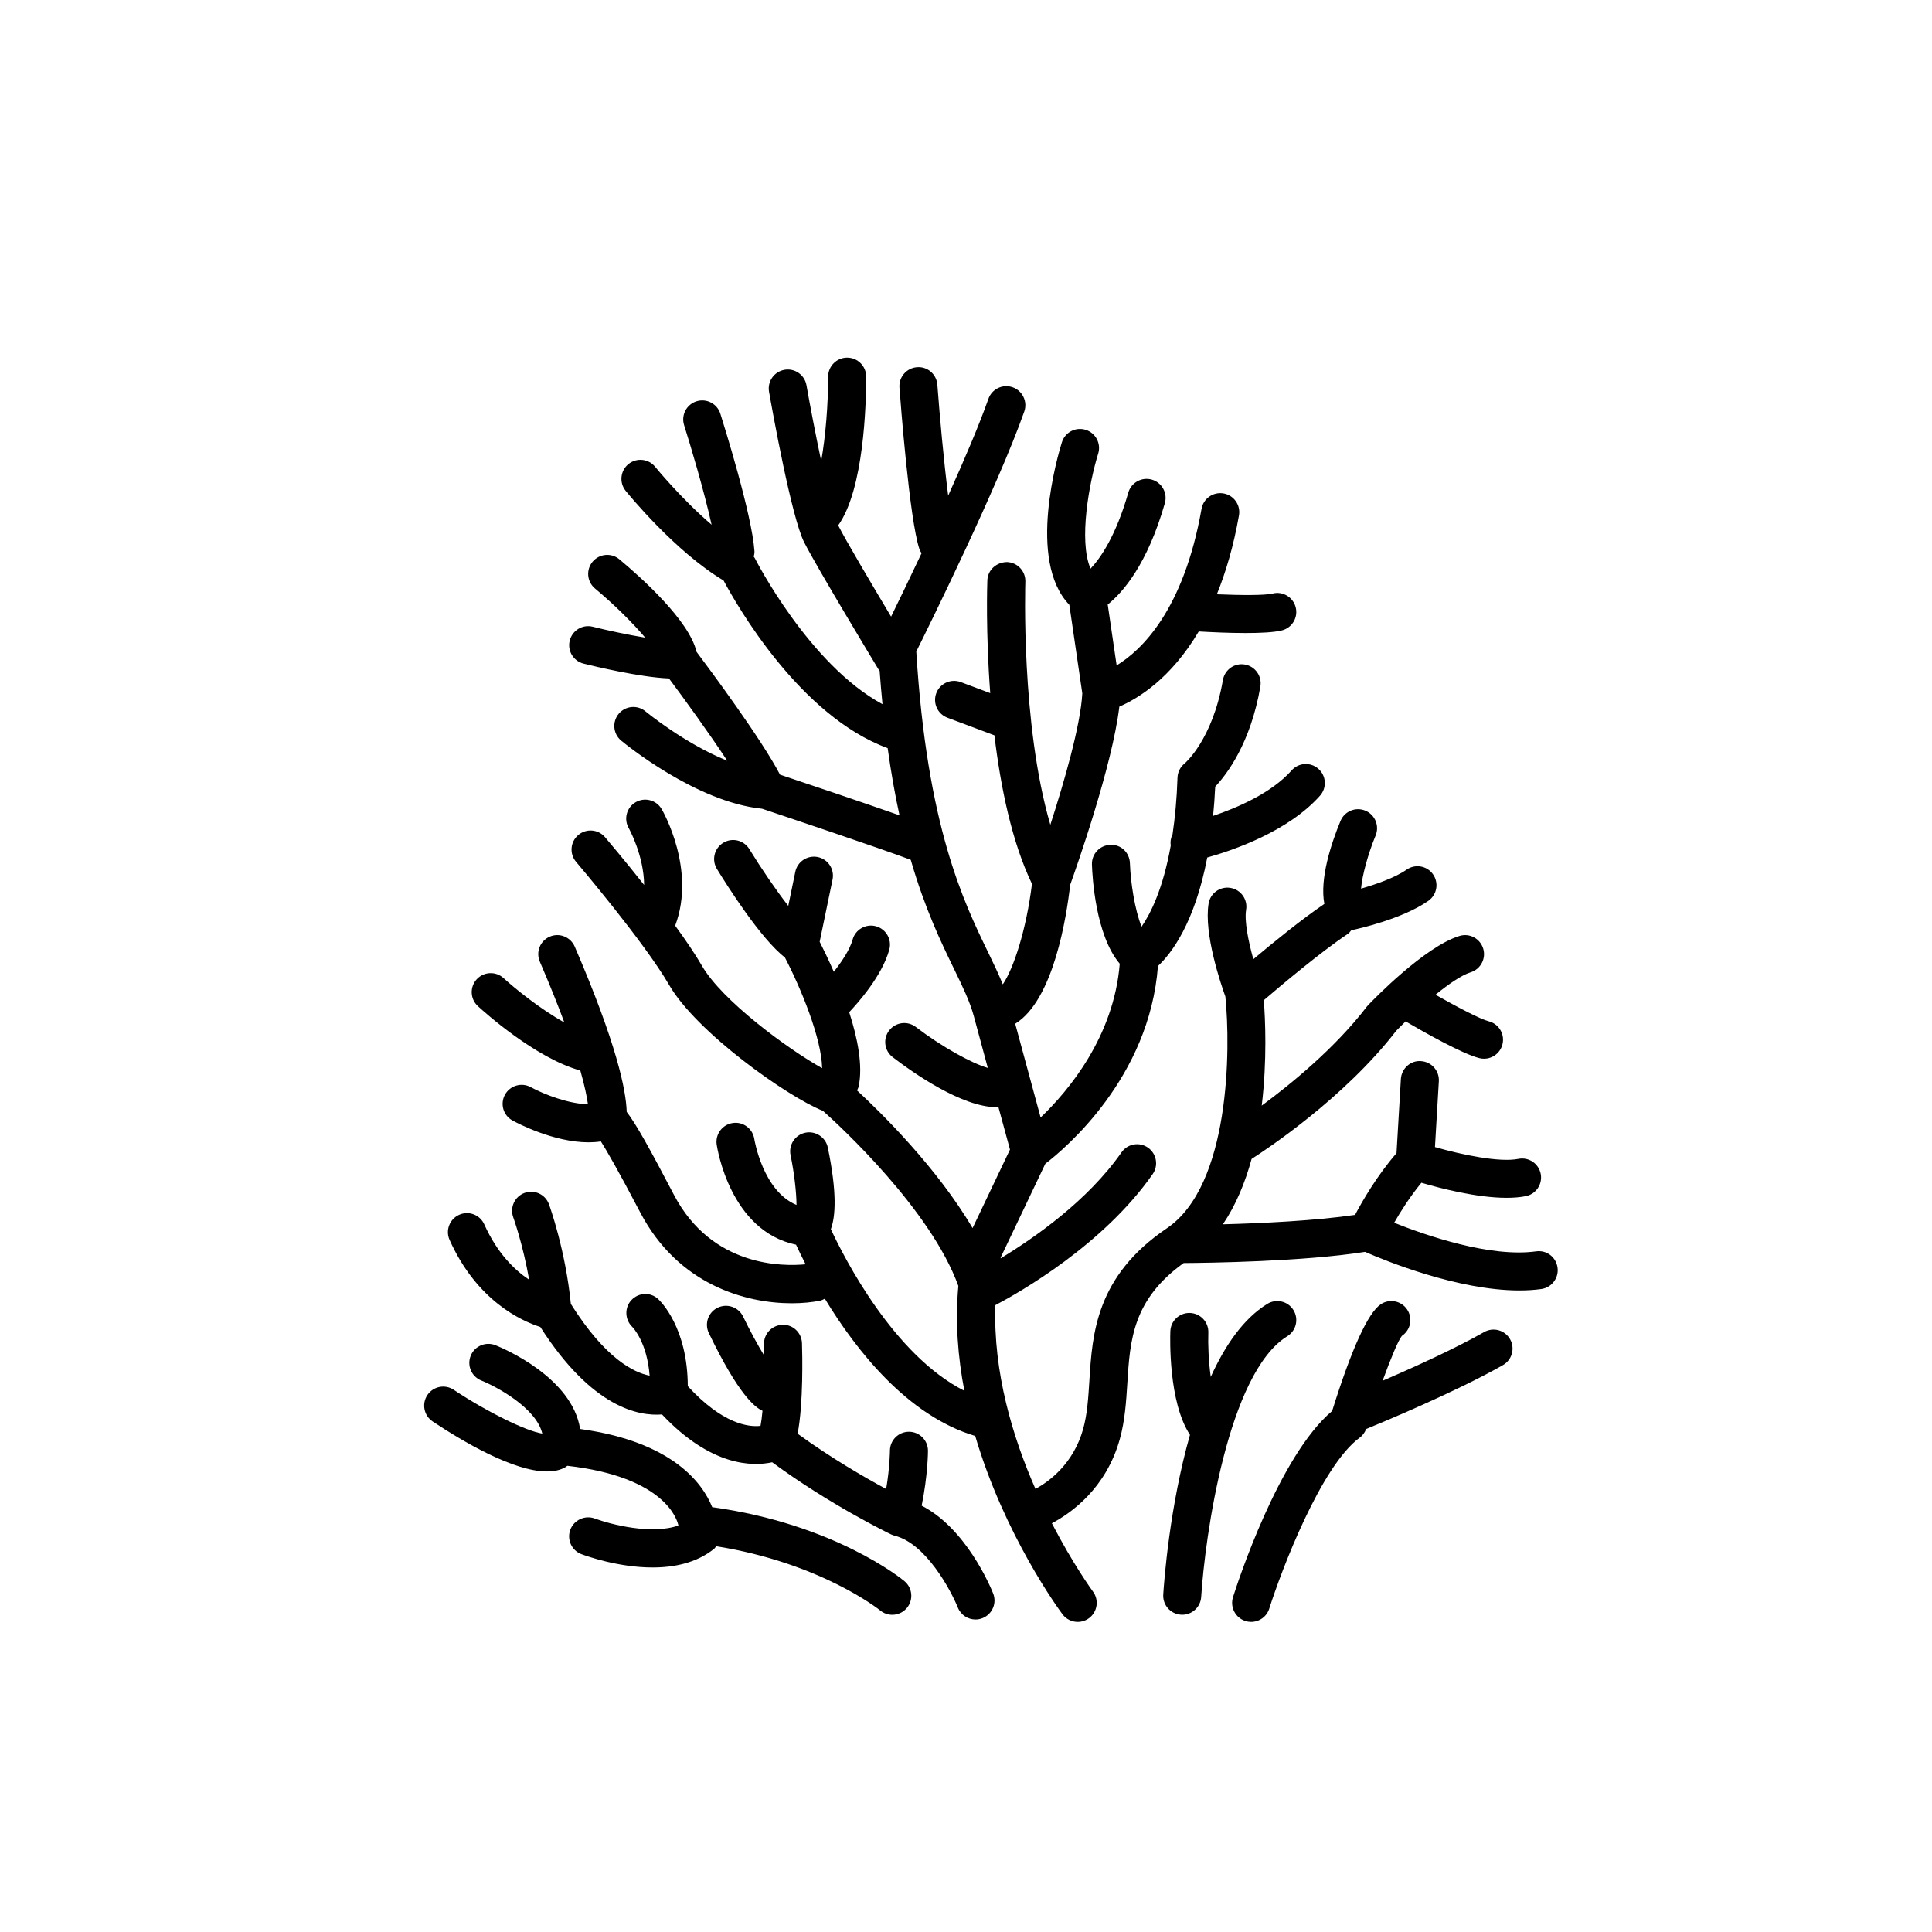 <?xml version="1.0" encoding="UTF-8"?>
<!-- Uploaded to: SVG Repo, www.svgrepo.com, Generator: SVG Repo Mixer Tools -->
<svg fill="#000000" width="800px" height="800px" version="1.1" viewBox="144 144 512 512" xmlns="http://www.w3.org/2000/svg">
 <g>
  <path d="m332.74 543.41c-2.461-6.164-10.305-17.309-35-20.715-2.148-13.66-20.301-21.34-22.457-22.203-2.559-1.02-5.516 0.223-6.547 2.809s0.227 5.516 2.809 6.551c3.871 1.551 14.574 7.219 16.168 14.066-4.316-0.68-14.566-5.684-23.473-11.605-2.312-1.543-5.441-0.914-6.988 1.406-1.539 2.316-0.91 5.445 1.406 6.984 8.051 5.356 21.422 13.25 30.297 13.246 1.852 0 3.504-0.344 4.875-1.125 0.156-0.09 0.348-0.258 0.52-0.375 26.055 2.969 29.156 14.426 29.43 15.82-7.051 2.519-17.973-0.289-22.16-1.844-2.578-0.961-5.504 0.355-6.481 2.961-0.969 2.606 0.344 5.504 2.945 6.481 1.438 0.535 9.82 3.527 18.852 3.527 5.711 0 11.684-1.199 16.324-4.965 0.23-0.188 0.355-0.445 0.547-0.66 27.723 4.434 43.188 16.797 43.453 17.016 0.941 0.773 2.07 1.148 3.199 1.148 1.453 0 2.887-0.621 3.887-1.824 1.77-2.144 1.477-5.32-0.668-7.094-0.758-0.645-18.578-15.125-50.938-19.605z"/>
  <path d="m388.25 543.02c1.633-7.981 1.672-14.242 1.672-14.551 0-2.781-2.254-5.039-5.039-5.039-2.785 0-5.039 2.254-5.039 5.039 0 0.059-0.016 4.328-1.004 10.133-5.609-3.031-14.586-8.199-23.465-14.652 1.551-7.965 1.258-21.012 1.16-23.977-0.09-2.781-2.391-5.016-5.191-4.879-2.781 0.086-4.965 2.41-4.875 5.191 0.031 0.973 0.047 1.98 0.062 2.992-1.785-2.949-3.816-6.676-5.602-10.375-1.211-2.5-4.215-3.555-6.727-2.352-2.508 1.207-3.562 4.215-2.356 6.723 7.961 16.535 12.301 19.734 14.227 20.598-0.141 1.57-0.32 2.906-0.527 3.996-3.129 0.363-10.035-0.441-19.277-10.52-0.047-15.352-7.059-22.363-7.902-23.133-2.031-1.848-5.125-1.691-7.016 0.301-1.883 1.992-1.789 5.164 0.168 7.086 0.188 0.184 3.945 4.023 4.637 12.961-4.137-0.785-11.727-4.457-20.871-19-1.441-14.371-5.629-25.941-5.809-26.441-0.965-2.609-3.852-3.945-6.465-2.988-2.613 0.961-3.949 3.856-2.992 6.469 0.031 0.09 2.539 7.066 4.215 16.543-3.824-2.539-8.449-6.988-11.895-14.676-1.133-2.539-4.117-3.68-6.656-2.535-2.539 1.141-3.676 4.121-2.535 6.66 7.227 16.129 19.027 21.473 24.043 23.07 13.75 21.5 26.16 23.672 32.25 23.18 12.965 13.766 23.949 13.809 29.195 12.672 15.324 11.273 30.852 18.801 31.539 19.125 0.258 0.129 0.539 0.219 0.82 0.297 0.023 0.008 0.043 0.027 0.066 0.031 0.012 0.004 0.027 0 0.039 0.004 0.016 0.004 0.027 0.012 0.039 0.016 8.23 2.055 14.844 14.434 16.699 19.031 0.793 1.965 2.68 3.16 4.676 3.16 0.625 0 1.258-0.117 1.875-0.363 2.582-1.035 3.836-3.961 2.805-6.543-0.773-1.934-7.238-17.27-18.945-23.254z"/>
  <path d="m551.08 475.62c-12.195 1.691-29.309-4.262-37.613-7.578 1.695-2.965 4.176-6.887 7.219-10.605 5.047 1.488 14.711 3.996 22.586 3.996 1.816 0 3.531-0.133 5.078-0.441 2.727-0.547 4.496-3.199 3.949-5.93-0.547-2.727-3.18-4.496-5.93-3.949-4.977 0.996-14.973-1.09-22.09-3.129l1.027-17.453c0.164-2.777-1.953-5.16-4.734-5.324-2.734-0.242-5.16 1.957-5.324 4.734l-1.156 19.656c-5.246 6.043-9.125 12.828-10.992 16.359-10.602 1.566-24.949 2.227-35.027 2.496 3.465-5.102 5.918-11.094 7.613-17.324 3.797-2.426 24.566-16.125 38.336-33.977 0.734-0.762 1.582-1.605 2.477-2.477 5.047 2.953 15.074 8.621 19.559 9.742 0.41 0.102 0.82 0.148 1.227 0.148 2.258 0 4.309-1.527 4.879-3.816 0.68-2.699-0.965-5.438-3.664-6.109-2.215-0.555-8.449-3.84-14.078-7.031 3.492-2.836 6.93-5.207 9.301-5.938 2.66-0.816 4.152-3.637 3.336-6.297-0.82-2.66-3.637-4.168-6.297-3.332-9.176 2.82-22.691 16.754-24.203 18.336-0.129 0.133-0.246 0.273-0.359 0.418-8.371 10.922-19.977 20.406-27.828 26.199 1.453-12.055 0.93-23.016 0.551-27.938 4.312-3.699 14.973-12.699 22.105-17.453 0.461-0.305 0.797-0.711 1.121-1.121 0.09-0.016 0.184-0.008 0.273-0.027 1.328-0.281 13.172-2.871 20.113-7.731 2.281-1.598 2.832-4.738 1.238-7.016-1.594-2.285-4.742-2.832-7.016-1.238-3.039 2.129-8.152 3.902-12.062 5.019 0.281-3.371 1.789-9.055 3.863-14.082 1.062-2.57-0.164-5.519-2.731-6.578-2.578-1.066-5.516 0.16-6.578 2.727-2.473 5.973-5.555 15.305-4.281 21.988-5.91 3.996-13.609 10.27-18.82 14.648-1.348-4.84-2.406-10.156-1.914-13.098 0.457-2.746-1.398-5.34-4.144-5.797s-5.344 1.398-5.797 4.141c-1.316 7.965 3.238 21.316 4.441 24.641 1.422 13.828 1.289 50.078-15.508 61.426-18.801 12.699-19.758 28.027-20.527 40.34-0.289 4.594-0.562 8.938-1.656 12.855-2.598 9.273-9.047 13.922-12.637 15.879-5.996-13.605-11.242-30.918-10.617-48.707 6.461-3.406 28.641-16.012 41.684-34.727 1.59-2.281 1.027-5.422-1.25-7.012-2.297-1.598-5.426-1.031-7.016 1.254-8.973 12.875-23.289 22.793-32.043 28.09 0.02-0.09 0.023-0.184 0.043-0.273l11.812-24.801c5.25-4.027 27.602-22.809 29.848-52.402 3.477-3.231 9.715-11.25 13.066-28.754 6.82-1.902 21.434-6.879 29.883-16.387 1.852-2.082 1.664-5.266-0.418-7.113-2.082-1.852-5.269-1.664-7.109 0.418-5.336 6.004-14.406 9.895-20.809 12.055 0.238-2.457 0.438-5.008 0.562-7.75 3.133-3.324 9.387-11.578 11.969-26.547 0.473-2.742-1.367-5.348-4.109-5.82-2.746-0.484-5.344 1.367-5.82 4.109-2.731 15.824-10.086 22.062-10.117 22.086-1.172 0.922-1.875 2.309-1.918 3.797-0.184 5.711-0.668 10.637-1.312 14.996-0.441 0.902-0.645 1.914-0.473 2.969-2.035 11.426-5.309 18.004-7.742 21.523-1.793-4.516-2.906-11.68-3.082-16.82-0.09-2.781-2.332-5.023-5.199-4.867-2.781 0.09-4.961 2.414-4.867 5.195 0.105 3.312 0.965 18.77 7.367 26.301-1.562 19.359-13.602 33.707-20.969 40.746-1.746-6.41-4.324-15.906-6.734-24.84 10.176-6.269 13.617-28.371 14.566-36.801 1.57-4.371 11.16-31.512 13.031-47.242 4.871-2.094 13.629-7.375 21.043-19.918 3.188 0.188 7.981 0.418 12.465 0.418 3.871 0 7.488-0.172 9.57-0.695 2.699-0.676 4.344-3.41 3.664-6.109-0.676-2.699-3.426-4.344-6.106-3.664-2.09 0.52-8.574 0.461-14.793 0.199 2.367-5.836 4.414-12.695 5.859-20.887 0.488-2.742-1.344-5.352-4.082-5.836-2.734-0.484-5.359 1.348-5.836 4.086-4.746 26.875-15.918 37.469-22.5 41.488l-2.363-16.137c4.023-3.227 10.504-10.641 15.145-26.871 0.762-2.676-0.789-5.465-3.465-6.231-2.656-0.762-5.461 0.781-6.231 3.457-3.258 11.398-7.309 17.277-10.004 20.141-3.223-7.496-0.309-22.98 2.027-30.48 0.828-2.656-0.66-5.481-3.312-6.309-2.668-0.832-5.481 0.648-6.309 3.305-1.027 3.289-9.34 31.324 1.973 43.059l3.438 23.484c-0.465 8.582-4.914 23.82-8.469 34.82-7.844-26.77-6.637-63.977-6.625-64.41 0.102-2.781-2.07-5.117-4.852-5.219-2.793 0.023-5.117 2.07-5.215 4.856-0.039 1.062-0.453 13.84 0.766 29.883l-7.816-2.93c-2.609-0.965-5.516 0.344-6.488 2.949-0.973 2.606 0.344 5.508 2.945 6.488l12.461 4.672c1.645 13.672 4.602 28.223 9.953 39.371-1.461 11.973-4.82 22.355-7.727 26.621-1.125-2.742-2.445-5.516-3.914-8.535-6.449-13.285-16.172-33.305-19.012-79.66 3.606-7.258 21.664-43.906 28.613-63.602 0.926-2.625-0.453-5.504-3.074-6.43-2.637-0.934-5.5 0.449-6.43 3.074-2.449 6.945-6.434 16.27-10.656 25.637-1.156-8.996-2.254-21.113-2.867-29.371-0.207-2.773-2.602-4.883-5.398-4.652-2.773 0.203-4.856 2.621-4.648 5.394 0.262 3.543 2.641 34.863 5.285 42.785 0.137 0.41 0.355 0.762 0.578 1.105-3.18 6.742-6.055 12.672-8.078 16.805-5.008-8.375-12.055-20.273-14.02-24.18 6.84-9.559 7.418-32.234 7.418-39.41 0-2.781-2.254-5.039-5.039-5.039-2.781 0-5.039 2.254-5.039 5.039-0.004 7.41-0.664 15.723-1.84 22.355-1.461-6.863-2.906-14.414-3.906-20.082-0.48-2.742-3.094-4.574-5.836-4.086-2.742 0.484-4.57 3.098-4.082 5.836 0.965 5.484 5.965 33.176 9.27 39.793 3.203 6.402 19.047 32.617 19.719 33.73 0.09 0.148 0.215 0.262 0.316 0.398 0.223 3.062 0.477 6.016 0.758 8.855-19.473-10.516-33.668-38.363-33.82-38.676-0.078-0.156-0.207-0.277-0.301-0.426 0.105-0.465 0.227-0.93 0.191-1.434-0.656-9.77-8.188-33.754-9.043-36.453-0.836-2.648-3.672-4.117-6.32-3.277-2.656 0.84-4.121 3.672-3.281 6.324 1.648 5.207 5.309 17.441 7.285 26.375-8.113-6.941-14.848-15.207-14.941-15.32-1.746-2.164-4.914-2.5-7.086-0.754-2.16 1.75-2.5 4.922-0.754 7.086 0.547 0.676 13.102 16.121 25.953 23.77 3.637 6.82 20.324 35.934 43.488 44.434 0.914 6.57 1.973 12.488 3.137 17.805-10.109-3.559-26.023-8.895-31.664-10.781-4.871-9.363-18.395-27.586-22.121-32.547-1.934-8.32-14.715-19.738-20.457-24.527-2.144-1.785-5.312-1.488-7.098 0.645-1.781 2.137-1.492 5.312 0.645 7.094 5.121 4.266 10.051 9.176 13.301 13.023-4.727-0.773-10.16-1.957-13.891-2.887-2.707-0.688-5.438 0.965-6.106 3.664-0.68 2.699 0.965 5.438 3.664 6.109 2.695 0.676 15.008 3.641 22.633 3.93 3.977 5.328 10.559 14.379 15.441 21.805-11.293-4.543-21.531-12.969-21.668-13.082-2.137-1.777-5.312-1.484-7.094 0.648-1.777 2.137-1.492 5.312 0.645 7.094 0.816 0.676 19.781 16.305 37.344 18.062 3.824 1.277 31.625 10.574 39.406 13.539 3.781 13.062 8.039 21.852 11.441 28.852 2.367 4.875 4.234 8.727 5.269 12.559 1.191 4.426 2.473 9.16 3.711 13.734-4.391-1.27-12.352-5.703-19.082-10.855-2.215-1.691-5.367-1.266-7.066 0.938-1.691 2.207-1.273 5.367 0.934 7.059 5.57 4.269 18.406 13.273 27.609 13.273 0.145 0 0.277-0.023 0.418-0.027 1.344 4.945 2.461 9.047 3.062 11.25l-9.914 20.816c-9.406-16.004-24.203-30.555-30.617-36.484 0.164-0.348 0.352-0.688 0.434-1.082 1.16-5.512-0.301-12.801-2.512-19.66 2.297-2.418 8.738-9.656 10.629-16.578 0.734-2.684-0.852-5.453-3.539-6.188-2.652-0.727-5.453 0.848-6.184 3.535-0.73 2.672-2.898 5.891-4.981 8.527-1.492-3.422-2.867-6.219-3.75-7.945l3.414-16.5c0.562-2.727-1.191-5.391-3.918-5.957-2.723-0.543-5.391 1.188-5.953 3.914l-1.863 9.027c-3.246-4.176-7.152-9.887-10.316-15.047-1.457-2.375-4.555-3.125-6.926-1.664-2.371 1.453-3.121 4.555-1.664 6.926 2.746 4.488 11.676 18.582 18.012 23.445 4.215 8.07 9.73 21.441 9.867 29.348-9.332-5.219-26.539-17.969-31.82-27.09-1.816-3.141-4.352-6.863-7.125-10.672 5.582-14.832-3.191-30.227-3.586-30.906-1.406-2.398-4.492-3.211-6.894-1.812-2.402 1.402-3.211 4.488-1.816 6.891 0.059 0.094 3.977 7.133 4.07 15.035-5.394-6.816-9.992-12.219-10.367-12.66-1.801-2.121-4.992-2.367-7.098-0.562-2.121 1.805-2.371 4.984-0.566 7.102 0.176 0.211 18.047 21.203 24.664 32.633 7.211 12.457 31.113 29.488 40.773 33.359 4.32 3.852 28.539 26.129 35.863 46.395-0.863 9.531-0.117 18.895 1.594 27.785-18.617-9.414-31.699-34.926-35.383-42.832 1.238-3.352 1.691-9.582-0.805-21.652-0.566-2.731-3.281-4.469-5.953-3.914-2.727 0.566-4.477 3.231-3.918 5.957 0.98 4.723 1.57 9.953 1.578 13.191-8.91-3.707-11.137-17.191-11.184-17.473-0.414-2.746-2.973-4.676-5.719-4.242-2.754 0.402-4.656 2.965-4.25 5.719 0.145 0.98 3.566 22.871 21.027 26.523 0.613 1.332 1.473 3.117 2.539 5.195-5.891 0.582-24.824 0.82-34.902-18.414-6.328-12.082-9.938-18.625-12.512-21.984-0.164-5.746-2.66-18.023-13.777-43.797-1.105-2.555-4.078-3.731-6.617-2.633-2.559 1.102-3.734 4.066-2.633 6.621 2.688 6.234 4.805 11.547 6.496 16.113-6.555-3.648-13.285-9.16-16.094-11.742-2.043-1.871-5.231-1.75-7.121 0.301-1.879 2.051-1.746 5.234 0.301 7.117 1.609 1.48 15.219 13.762 27.156 17.07 1.18 4.152 1.75 7.023 2.012 8.922-4.957-0.055-11.48-2.527-15.164-4.523-2.445-1.324-5.5-0.418-6.828 2.019-1.328 2.441-0.43 5.5 2.012 6.828 1.301 0.711 10.926 5.781 20.176 5.781 1.09 0 2.176-0.078 3.242-0.238 1.535 2.43 4.562 7.629 10.426 18.82 10.016 19.125 27.855 24.07 40.148 24.07 2.856 0 5.406-0.266 7.5-0.684 0.473-0.094 0.867-0.324 1.273-0.535 8.207 13.562 21.883 31.047 39.852 36.387 7.769 26.336 22.172 45.969 23.121 47.238 0.988 1.332 2.504 2.031 4.039 2.031 1.047 0 2.106-0.324 3.012-1 2.231-1.664 2.688-4.82 1.023-7.051-0.133-0.176-5.234-7.152-10.883-18.082 5.137-2.723 14.344-9.234 17.992-22.258 1.383-4.941 1.703-10.027 2.012-14.941 0.707-11.34 1.418-22.062 14.922-31.766 6.625-0.043 31.66-0.379 48.07-2.961 5.418 2.367 24.609 10.227 40.906 10.223 1.988 0 3.938-0.117 5.805-0.375 2.754-0.383 4.684-2.922 4.301-5.68-0.379-2.754-2.856-4.703-5.68-4.305z"/>
  <path d="m485.14 498.12c2.367-1.461 3.098-4.566 1.637-6.934-1.457-2.371-4.566-3.102-6.934-1.637-6.309 3.894-11.191 10.988-14.98 19.348-0.586-4.207-0.75-8.652-0.641-11.727 0.102-2.781-2.07-5.117-4.852-5.219-0.059-0.004-0.121-0.004-0.188-0.004-2.695 0-4.93 2.133-5.027 4.848-0.074 1.898-0.52 18.77 5.199 27.453-5.398 18.98-6.856 38.695-7.082 42.32-0.176 2.777 1.934 5.172 4.707 5.344 0.109 0.008 0.215 0.012 0.324 0.012 2.637 0 4.856-2.051 5.023-4.723 1.008-15.914 7.062-59.355 22.812-69.082z"/>
  <path d="m537.3 497.02c-7.688 4.391-19.02 9.5-26.898 12.906 2.164-5.941 4.203-10.84 5.113-11.898 2.316-1.543 2.941-4.672 1.398-6.988s-4.668-2.945-6.988-1.398c-3.394 2.262-7.731 11.777-12.891 28.281-14.102 11.867-25.039 45.426-26.273 49.332-0.84 2.652 0.629 5.484 3.281 6.32 0.508 0.168 1.02 0.242 1.523 0.242 2.141 0 4.121-1.371 4.801-3.516 3.191-10.078 13.73-37.855 23.98-45.312 0.785-0.57 1.352-1.379 1.703-2.285 4.344-1.781 24.145-10.02 36.25-16.938 2.414-1.379 3.258-4.457 1.875-6.875-1.383-2.414-4.457-3.254-6.875-1.871z"/>
 </g>
</svg>